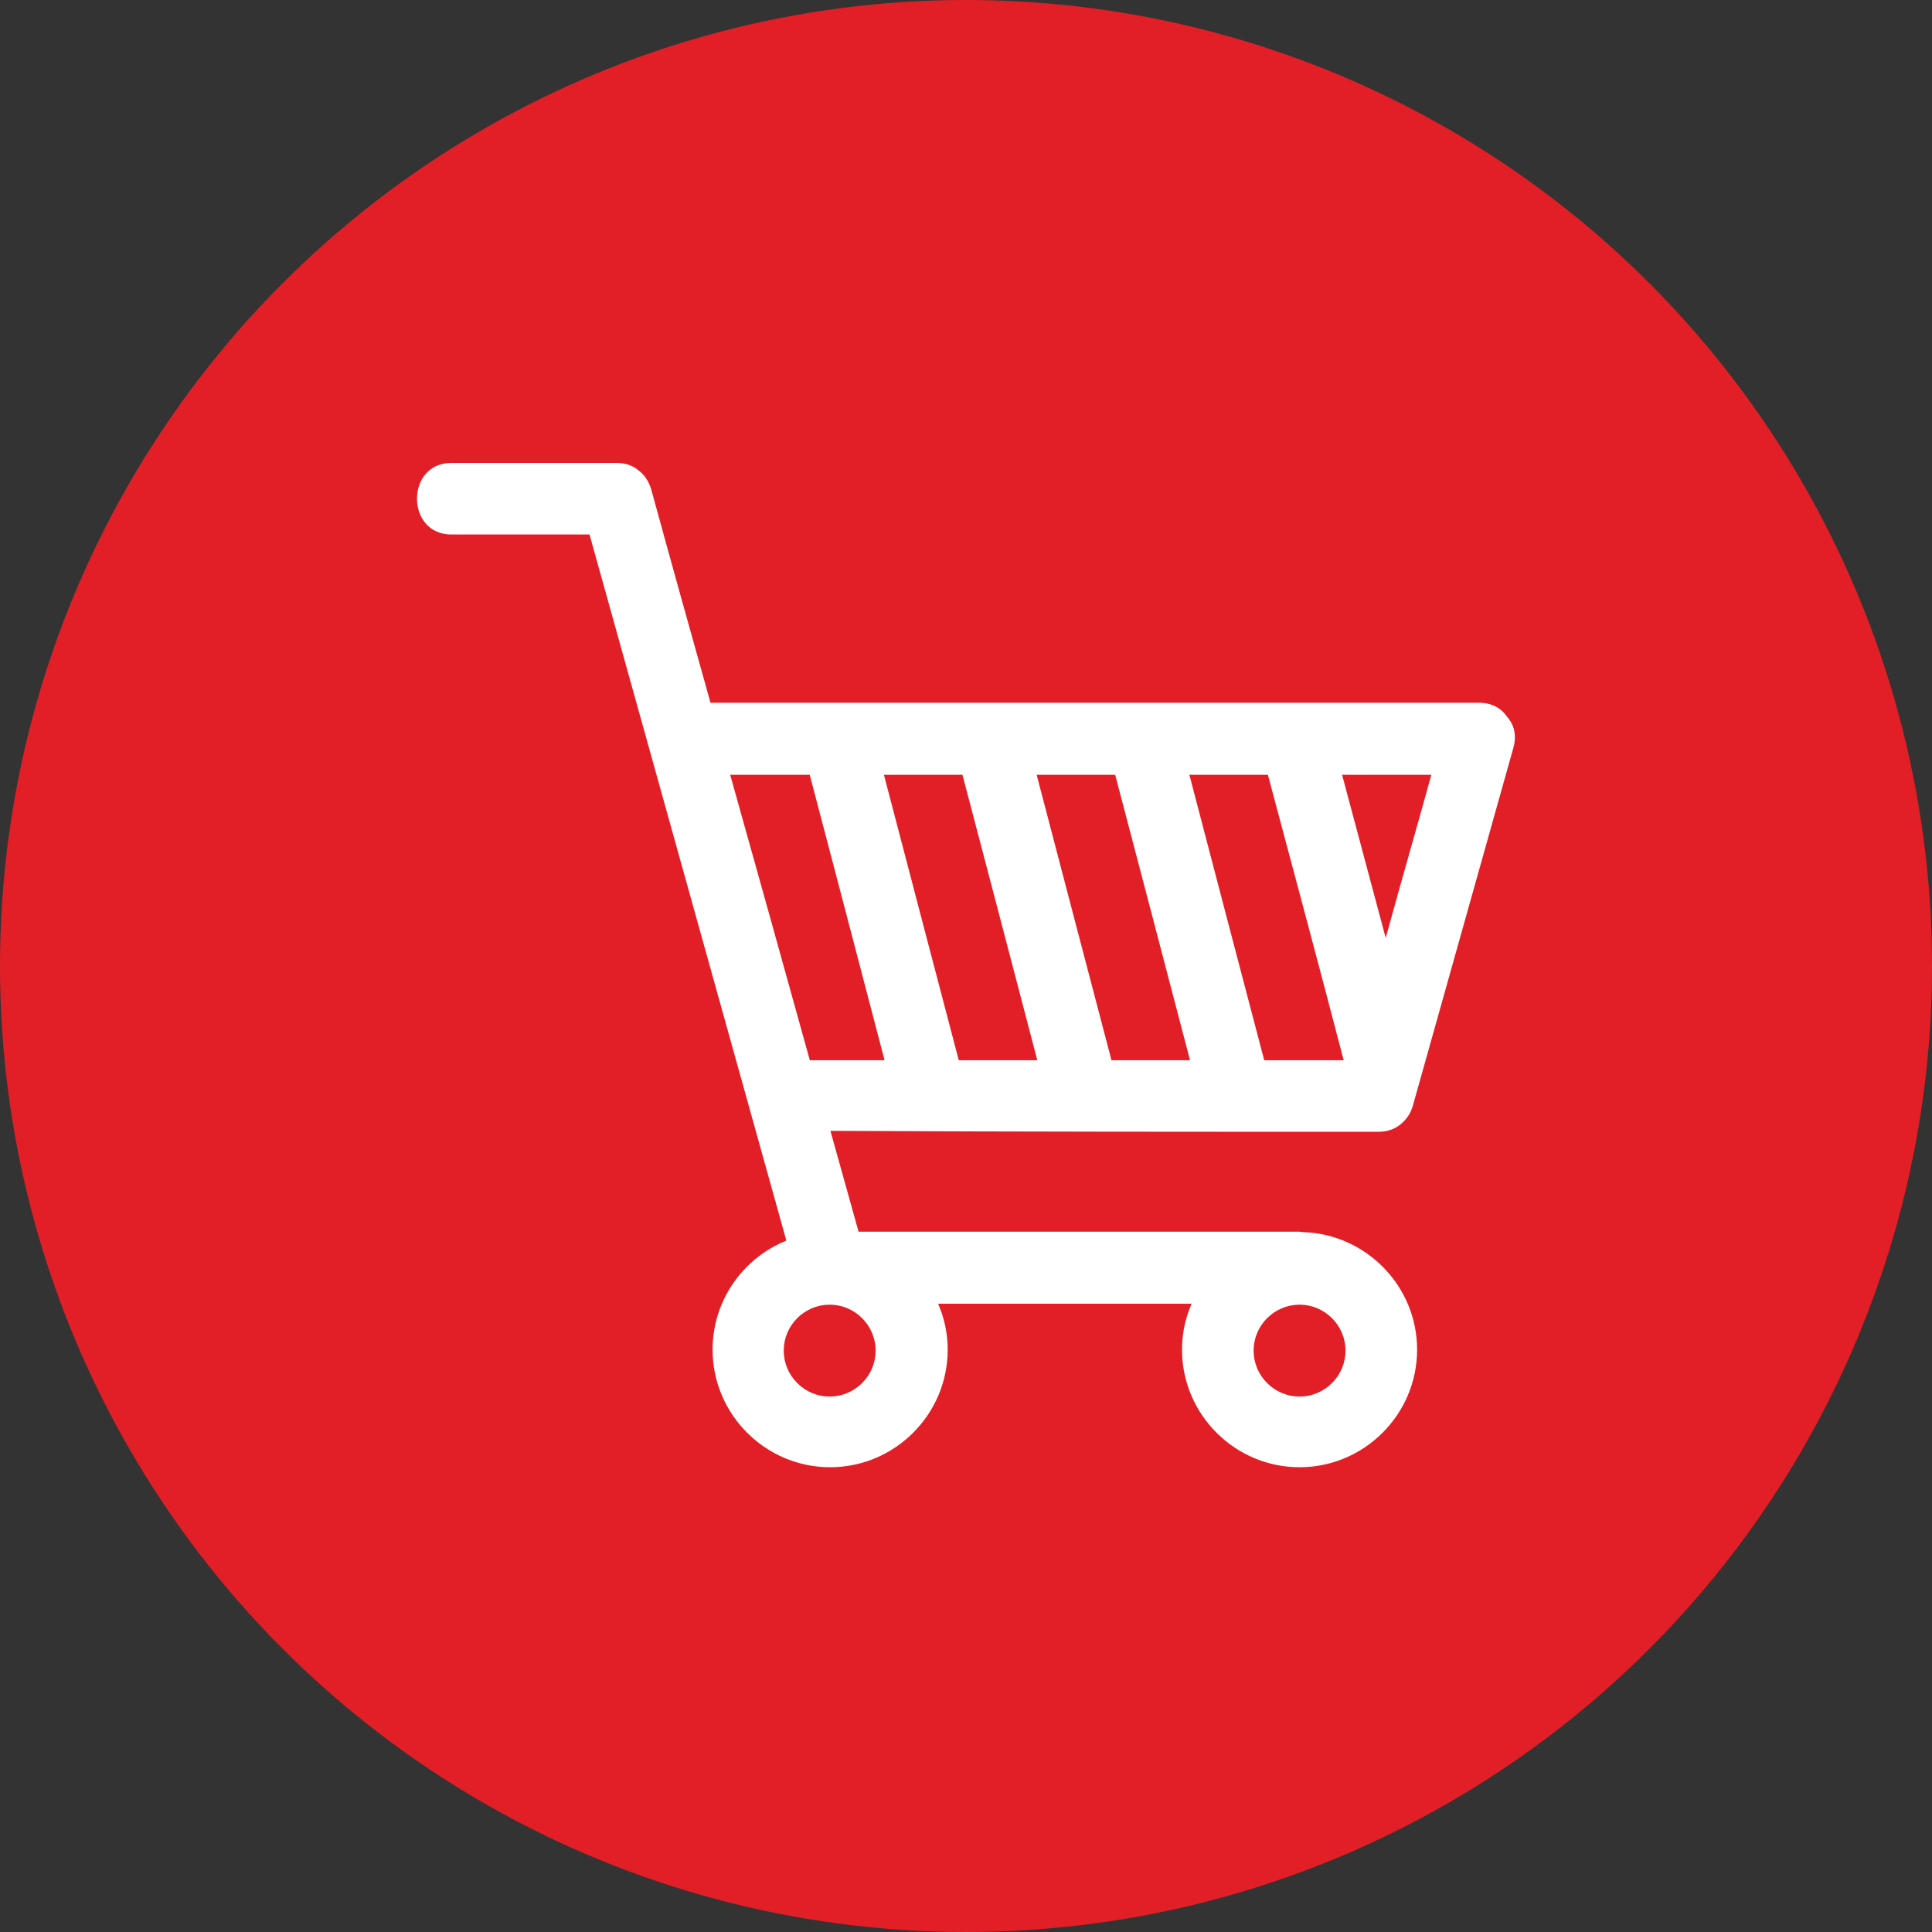 <?xml version="1.0" encoding="utf-8"?>
<!-- Generator: Adobe Illustrator 19.0.0, SVG Export Plug-In . SVG Version: 6.00 Build 0)  -->
<svg version="1.1" id="Layer_1" xmlns="http://www.w3.org/2000/svg" xmlns:xlink="http://www.w3.org/1999/xlink" x="0px" y="0px"
	 viewBox="0 0 412.4 412.4" style="enable-background:new 0 0 412.4 412.4;" xml:space="preserve">
<rect x="0" y="0" width="412.4" height="412.4" fill="#333333" stroke="none"/>
<style type="text/css">
	.st0{fill:#E21F26;}
	.st1{fill:#FFFFFF;stroke:#E21F26;stroke-width:1.417;stroke-miterlimit:10;}
</style>
<circle id="XMLID_9_" class="st0" cx="206.2" cy="206.2" r="206.2"/>
<path class="st1" d="M294.2,242.3c2.4,0,4.2-0.8,5.6-2.1c1.1-1,2-2.3,2.5-4.1c7.1-25.4,14.3-50.8,21.4-76.2c0.9-3.1,0.1-5.6-1.5-7.4
	c-1.3-1.9-3.5-3.2-6.5-3.2c-54.5,0-109,0-163.5,0c-4.2-15-8.4-30-12.5-45c-0.6-2-1.6-3.4-2.9-4.4c-1.3-1.1-3-1.8-5.2-1.8
	c-11.7,0-23.5,0-35.2,0c-10.8,0-10.8,16.7,0,16.7c9.6,0,19.2,0,28.9,0c13.9,49.9,27.8,99.7,41.7,149.6c-9.2,4-15.6,13.1-15.6,23.7
	c0,14.2,11.6,25.8,25.8,25.8c14.2,0,25.8-11.6,25.8-25.8c0-3.2-0.6-6.3-1.7-9.1c17.3,0,34.7,0,52,0c-1.1,2.8-1.7,5.9-1.7,9.1
	c0,14.2,11.6,25.8,25.8,25.8c14.2,0,25.8-11.6,25.8-25.8c0-13.9-11.1-25.3-24.9-25.8c-0.4,0-0.7-0.1-1.1-0.1c-31.1,0-62.3,0-93.4,0
	c-1.9-6.7-3.7-13.4-5.6-20.1C216.8,242.3,255.5,242.3,294.2,242.3z M204.9,166.1c5.2,19.8,10.4,39.6,15.6,59.5c-5.1,0-10.2,0-15.3,0
	c-5.2-19.8-10.4-39.6-15.6-59.5C194.7,166.1,199.8,166.1,204.9,166.1z M237.5,166.1c5.2,19.8,10.4,39.6,15.6,59.5
	c-5.1,0-10.2,0-15.3,0c-5.2-19.8-10.4-39.6-15.6-59.5C227.3,166.1,232.4,166.1,237.5,166.1z M270.1,166.1
	c5.3,19.8,10.6,39.6,15.8,59.5c-5.2,0-10.4,0-15.5,0c-5.2-19.8-10.4-39.6-15.6-59.5C259.9,166.1,265,166.1,270.1,166.1z
	 M295.8,197.5c-2.8-10.5-5.6-20.9-8.4-31.4c5.7,0,11.5,0,17.2,0C301.7,176.6,298.7,187,295.8,197.5z M172.3,166.1
	c5.2,19.8,10.4,39.6,15.6,59.5c-4.8,0-9.7,0-14.5,0c-5.5-19.8-11-39.6-16.6-59.5C162,166.1,167.2,166.1,172.3,166.1z M177.1,297.4
	c-5,0-9.1-4.1-9.1-9.1c0-5,4.1-9.1,9.1-9.1c5,0,9.1,4.1,9.1,9.1C186.2,293.3,182.1,297.4,177.1,297.4z M277.4,297.4
	c-5,0-9.1-4.1-9.1-9.1c0-5,4.1-9.1,9.1-9.1c5,0,9.1,4.1,9.1,9.1C286.5,293.3,282.4,297.4,277.4,297.4z"/>
</svg>
